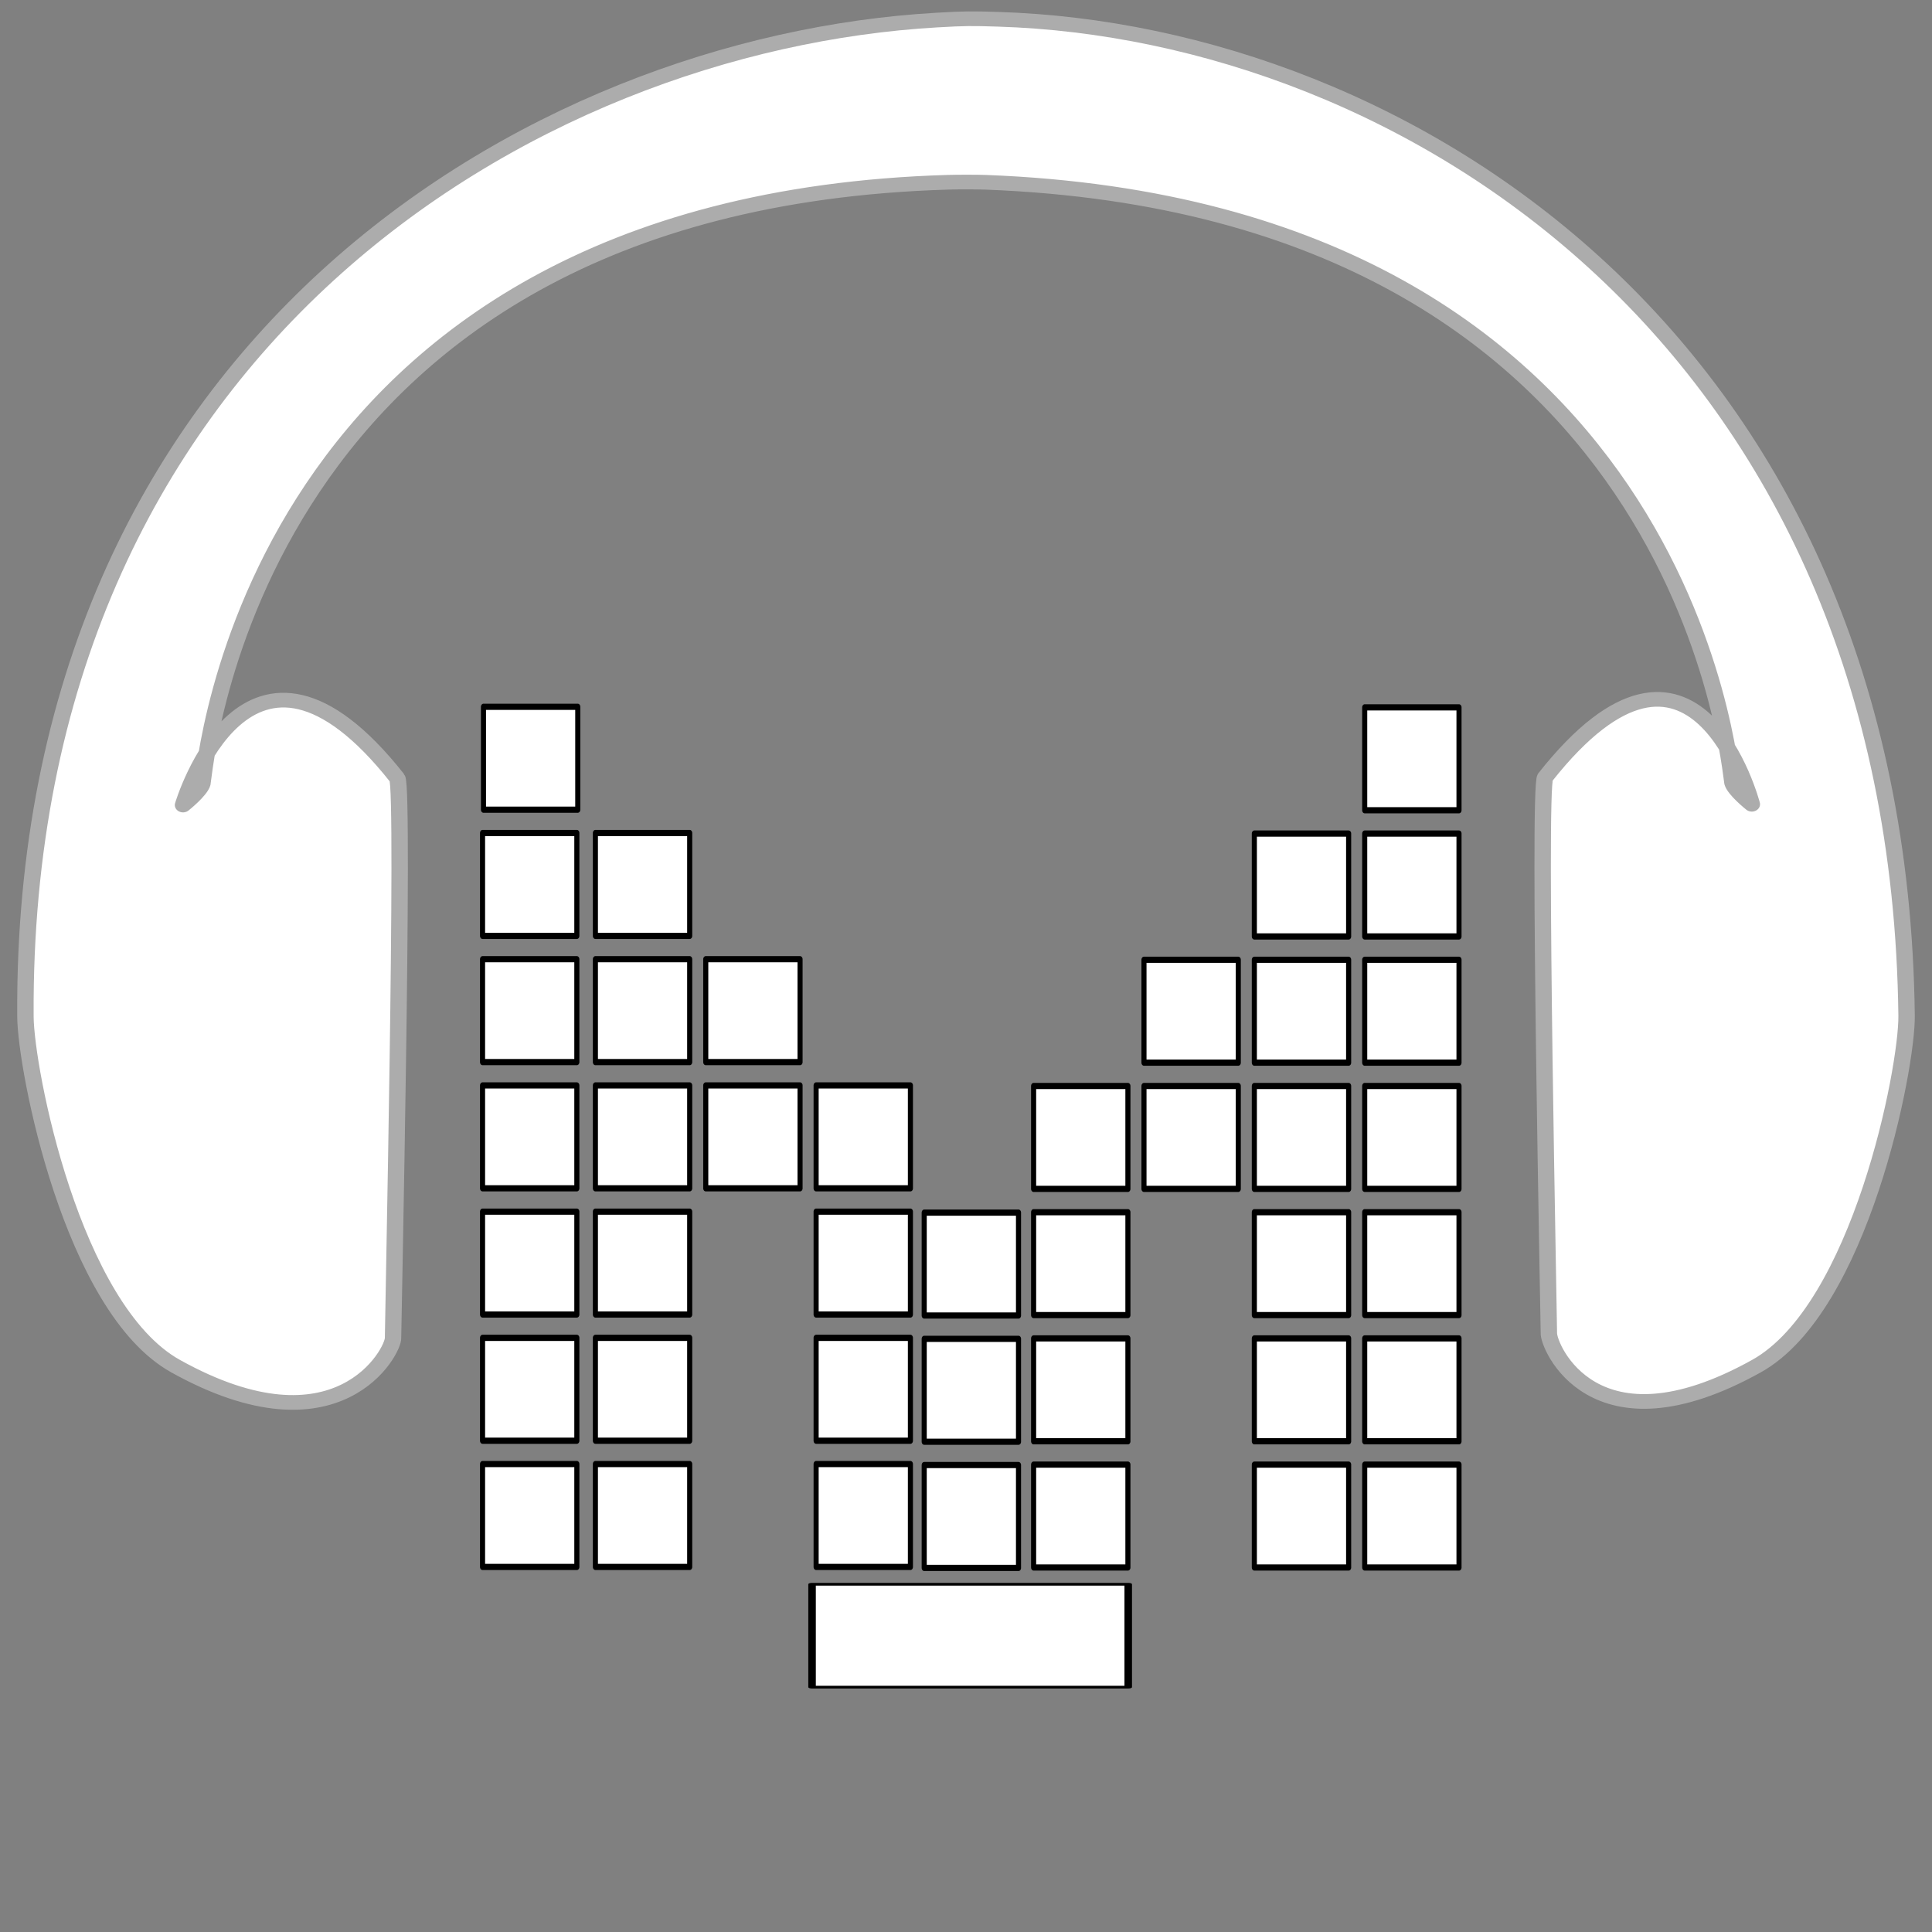 <?xml version="1.0" encoding="UTF-8" standalone="no"?>
<!DOCTYPE svg PUBLIC "-//W3C//DTD SVG 1.1//EN" "http://www.w3.org/Graphics/SVG/1.1/DTD/svg11.dtd">
<svg width="100%" height="100%" viewBox="0 0 4096 4096" version="1.1" xmlns="http://www.w3.org/2000/svg" xmlns:xlink="http://www.w3.org/1999/xlink" xml:space="preserve" xmlns:serif="http://www.serif.com/" style="fill-rule:evenodd;clip-rule:evenodd;stroke-linecap:round;stroke-linejoin:round;stroke-miterlimit:1.5;">
    <rect x="0" y="0" width="4096" height="4096" fill="#808080" stroke="none"/>
    <rect id="Artboard1" x="0" y="0" width="4096" height="4096" style="fill:none;"/>
    <g id="Artboard11" serif:id="Artboard1">
        <g transform="matrix(1,0,0,0.893,0.502,2.975)">
            <path d="M1985.35,44.328C1125.07,99.872 44.46,819.049 53.406,2410.01C54.104,2534.15 151.329,3102.56 371.603,3239.94C716.995,3455.34 834.633,3203.24 832.784,3172.73C832.342,3165.42 857.358,1866.32 841.61,1844C523.38,1392.91 387.538,1907.94 387.538,1907.94C387.538,1907.94 424.228,1875.43 428.719,1856.39C433.21,1837.36 521.867,478.354 2010.55,429.332C2032.3,428.616 2072.74,428.729 2089.49,429.445C3577.62,493.077 3667.83,1835.47 3672.32,1854.51C3676.81,1873.54 3713.5,1906.06 3713.5,1906.06C3713.5,1906.06 3593.66,1391.03 3275.43,1842.11C3259.68,1864.43 3283.7,3154.01 3283.25,3161.32C3281.41,3191.83 3378.04,3455.34 3723.43,3239.94C3943.71,3102.56 4042.95,2532.25 4041.63,2408.13C4024.58,807.077 2977.24,72.321 2115.69,42.44C2059.56,40.494 2046.47,40.382 1985.35,44.328Z" style="fill:white;stroke:rgb(172,172,172);stroke-width:34.82px;"/>
        </g>
        <g transform="matrix(0.979,0,0,1.192,50.667,-539.37)">
            <g transform="matrix(0.102,0,0,0.102,887.149,2908.54)">
                <rect x="1040" y="1450" width="2002" height="1794" style="fill:white;stroke:black;stroke-width:107.95px;"/>
            </g>
            <g transform="matrix(0.102,0,0,0.102,887.149,2684.07)">
                <rect x="1040" y="1450" width="2002" height="1794" style="fill:white;stroke:black;stroke-width:107.95px;"/>
            </g>
            <g transform="matrix(0.102,0,0,0.102,887.149,2459.59)">
                <rect x="1040" y="1450" width="2002" height="1794" style="fill:white;stroke:black;stroke-width:107.95px;"/>
            </g>
            <g transform="matrix(0.102,0,0,0.102,887.149,2235.12)">
                <rect x="1040" y="1450" width="2002" height="1794" style="fill:white;stroke:black;stroke-width:107.95px;"/>
            </g>
            <g transform="matrix(0.102,0,0,0.102,887.149,2010.64)">
                <rect x="1040" y="1450" width="2002" height="1794" style="fill:white;stroke:black;stroke-width:107.95px;"/>
            </g>
            <g transform="matrix(0.102,0,0,0.102,887.149,1786.17)">
                <rect x="1040" y="1450" width="2002" height="1794" style="fill:white;stroke:black;stroke-width:107.95px;"/>
            </g>
            <g transform="matrix(0.102,0,0,0.102,889.149,1561.69)">
                <rect x="1040" y="1450" width="2002" height="1794" style="fill:white;stroke:black;stroke-width:107.95px;"/>
            </g>
            <g transform="matrix(0.102,0,0,0.102,1131.52,2908.54)">
                <rect x="1040" y="1450" width="2002" height="1794" style="fill:white;stroke:black;stroke-width:107.95px;"/>
            </g>
            <g transform="matrix(0.102,0,0,0.102,1131.52,2684.07)">
                <rect x="1040" y="1450" width="2002" height="1794" style="fill:white;stroke:black;stroke-width:107.95px;"/>
            </g>
            <g transform="matrix(0.102,0,0,0.102,1131.52,2459.59)">
                <rect x="1040" y="1450" width="2002" height="1794" style="fill:white;stroke:black;stroke-width:107.95px;"/>
            </g>
            <g transform="matrix(0.102,0,0,0.102,1131.52,2235.12)">
                <rect x="1040" y="1450" width="2002" height="1794" style="fill:white;stroke:black;stroke-width:107.95px;"/>
            </g>
            <g transform="matrix(0.102,0,0,0.102,1131.52,2010.64)">
                <rect x="1040" y="1450" width="2002" height="1794" style="fill:white;stroke:black;stroke-width:107.95px;"/>
            </g>
            <g transform="matrix(0.102,0,0,0.102,1131.52,1786.17)">
                <rect x="1040" y="1450" width="2002" height="1794" style="fill:white;stroke:black;stroke-width:107.95px;"/>
            </g>
            <g transform="matrix(0.102,0,0,0.102,1370.52,2235.12)">
                <rect x="1040" y="1450" width="2002" height="1794" style="fill:white;stroke:black;stroke-width:107.95px;"/>
            </g>
            <g transform="matrix(0.102,0,0,0.102,1370.52,2010.64)">
                <rect x="1040" y="1450" width="2002" height="1794" style="fill:white;stroke:black;stroke-width:107.95px;"/>
            </g>
            <g transform="matrix(0.102,0,0,0.102,1609.52,2908.54)">
                <rect x="1040" y="1450" width="2002" height="1794" style="fill:white;stroke:black;stroke-width:107.95px;"/>
            </g>
            <g transform="matrix(0.102,0,0,0.102,1843.6,2910.31)">
                <rect x="1040" y="1450" width="2002" height="1794" style="fill:white;stroke:black;stroke-width:107.95px;"/>
            </g>
            <g transform="matrix(0.342,0,0,0.102,1351.13,3122.33)">
                <rect x="1040" y="1450" width="2002" height="1794" style="fill:white;stroke:black;stroke-width:47.68px;"/>
            </g>
            <g transform="matrix(0.102,0,0,0.102,1609.52,2684.07)">
                <rect x="1040" y="1450" width="2002" height="1794" style="fill:white;stroke:black;stroke-width:107.95px;"/>
            </g>
            <g transform="matrix(0.102,0,0,0.102,1843.6,2685.83)">
                <rect x="1040" y="1450" width="2002" height="1794" style="fill:white;stroke:black;stroke-width:107.95px;"/>
            </g>
            <g transform="matrix(0.102,0,0,0.102,1609.52,2459.59)">
                <rect x="1040" y="1450" width="2002" height="1794" style="fill:white;stroke:black;stroke-width:107.95px;"/>
            </g>
            <g transform="matrix(0.102,0,0,0.102,1843.6,2461.36)">
                <rect x="1040" y="1450" width="2002" height="1794" style="fill:white;stroke:black;stroke-width:107.95px;"/>
            </g>
            <g transform="matrix(0.102,0,0,0.102,1609.52,2235.12)">
                <rect x="1040" y="1450" width="2002" height="1794" style="fill:white;stroke:black;stroke-width:107.95px;"/>
            </g>
            <g transform="matrix(0.102,0,0,0.102,2080.52,2909.54)">
                <rect x="1040" y="1450" width="2002" height="1794" style="fill:white;stroke:black;stroke-width:107.95px;"/>
            </g>
            <g transform="matrix(0.102,0,0,0.102,2080.52,2685.07)">
                <rect x="1040" y="1450" width="2002" height="1794" style="fill:white;stroke:black;stroke-width:107.95px;"/>
            </g>
            <g transform="matrix(0.102,0,0,0.102,2080.52,2460.59)">
                <rect x="1040" y="1450" width="2002" height="1794" style="fill:white;stroke:black;stroke-width:107.95px;"/>
            </g>
            <g transform="matrix(0.102,0,0,0.102,2080.52,2236.12)">
                <rect x="1040" y="1450" width="2002" height="1794" style="fill:white;stroke:black;stroke-width:107.95px;"/>
            </g>
            <g transform="matrix(0.102,0,0,0.102,2319.52,2236.12)">
                <rect x="1040" y="1450" width="2002" height="1794" style="fill:white;stroke:black;stroke-width:107.95px;"/>
            </g>
            <g transform="matrix(0.102,0,0,0.102,2319.52,2011.64)">
                <rect x="1040" y="1450" width="2002" height="1794" style="fill:white;stroke:black;stroke-width:107.95px;"/>
            </g>
            <g transform="matrix(0.102,0,0,0.102,2558.52,2909.54)">
                <rect x="1040" y="1450" width="2002" height="1794" style="fill:white;stroke:black;stroke-width:107.95px;"/>
            </g>
            <g transform="matrix(0.102,0,0,0.102,2558.52,2685.07)">
                <rect x="1040" y="1450" width="2002" height="1794" style="fill:white;stroke:black;stroke-width:107.95px;"/>
            </g>
            <g transform="matrix(0.102,0,0,0.102,2558.52,2460.59)">
                <rect x="1040" y="1450" width="2002" height="1794" style="fill:white;stroke:black;stroke-width:107.95px;"/>
            </g>
            <g transform="matrix(0.102,0,0,0.102,2558.52,2236.12)">
                <rect x="1040" y="1450" width="2002" height="1794" style="fill:white;stroke:black;stroke-width:107.95px;"/>
            </g>
            <g transform="matrix(0.102,0,0,0.102,2558.52,2011.64)">
                <rect x="1040" y="1450" width="2002" height="1794" style="fill:white;stroke:black;stroke-width:107.95px;"/>
            </g>
            <g transform="matrix(0.102,0,0,0.102,2558.52,1787.17)">
                <rect x="1040" y="1450" width="2002" height="1794" style="fill:white;stroke:black;stroke-width:107.95px;"/>
            </g>
            <g transform="matrix(0.102,0,0,0.102,2797.52,2909.54)">
                <rect x="1040" y="1450" width="2002" height="1794" style="fill:white;stroke:black;stroke-width:107.95px;"/>
            </g>
            <g transform="matrix(0.102,0,0,0.102,2797.52,2685.07)">
                <rect x="1040" y="1450" width="2002" height="1794" style="fill:white;stroke:black;stroke-width:107.95px;"/>
            </g>
            <g transform="matrix(0.102,0,0,0.102,2797.52,2460.59)">
                <rect x="1040" y="1450" width="2002" height="1794" style="fill:white;stroke:black;stroke-width:107.95px;"/>
            </g>
            <g transform="matrix(0.102,0,0,0.102,2797.52,2236.12)">
                <rect x="1040" y="1450" width="2002" height="1794" style="fill:white;stroke:black;stroke-width:107.95px;"/>
            </g>
            <g transform="matrix(0.102,0,0,0.102,2797.52,2011.64)">
                <rect x="1040" y="1450" width="2002" height="1794" style="fill:white;stroke:black;stroke-width:107.95px;"/>
            </g>
            <g transform="matrix(0.102,0,0,0.102,2797.52,1787.17)">
                <rect x="1040" y="1450" width="2002" height="1794" style="fill:white;stroke:black;stroke-width:107.95px;"/>
            </g>
            <g transform="matrix(0.102,0,0,0.102,2797.52,1562.69)">
                <rect x="1040" y="1450" width="2002" height="1794" style="fill:white;stroke:black;stroke-width:107.95px;"/>
            </g>
        </g>
    </g>
</svg>
